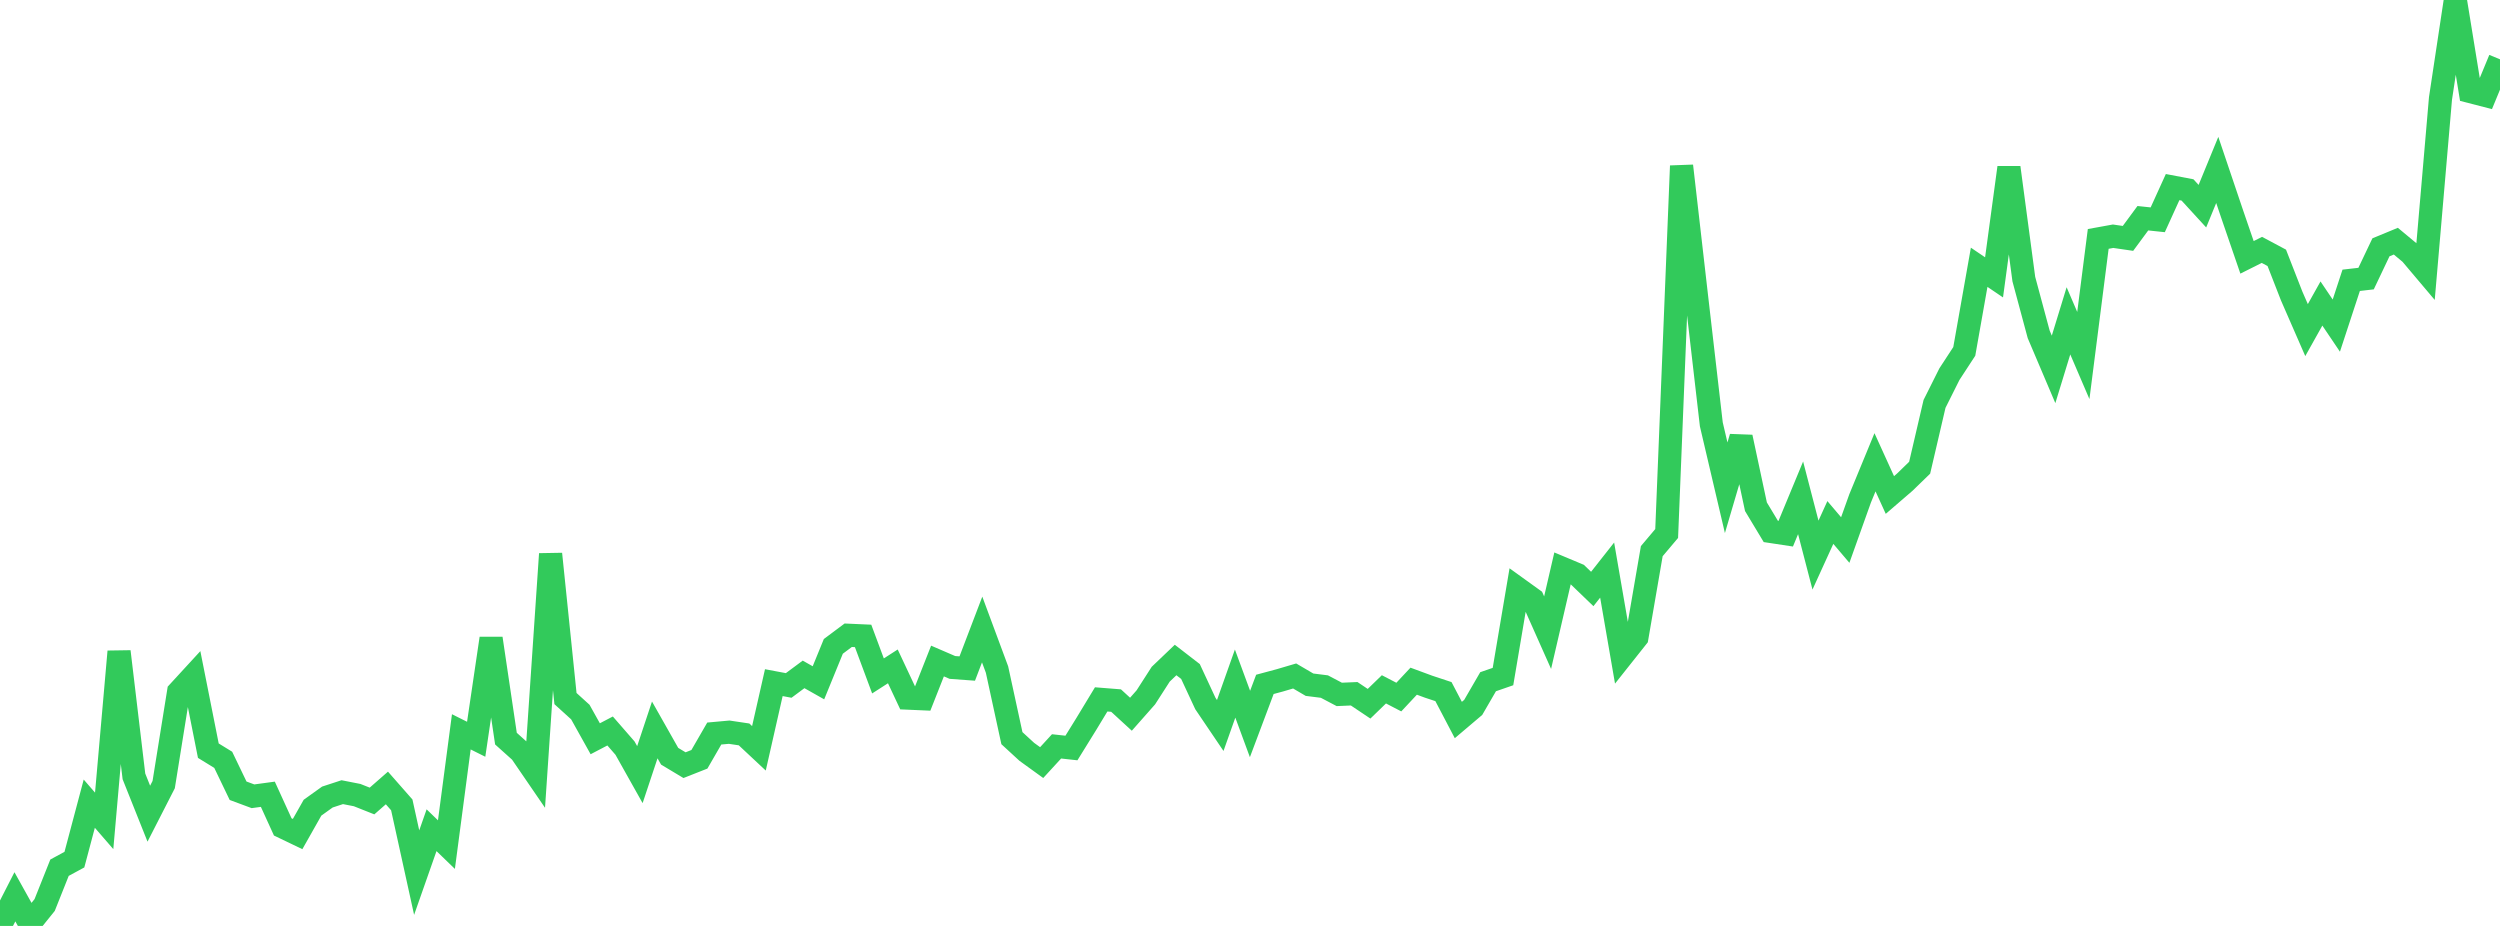 <?xml version="1.0" standalone="no"?>
<!DOCTYPE svg PUBLIC "-//W3C//DTD SVG 1.1//EN" "http://www.w3.org/Graphics/SVG/1.1/DTD/svg11.dtd">

<svg width="135" height="50" viewBox="0 0 135 50" preserveAspectRatio="none" 
  xmlns="http://www.w3.org/2000/svg"
  xmlns:xlink="http://www.w3.org/1999/xlink">


<polyline points="0.0, 50.0 0.804, 48.427 1.607, 49.869 2.411, 48.871 3.214, 46.856 4.018, 46.42 4.821, 43.398 5.625, 44.327 6.429, 35.184 7.232, 41.924 8.036, 43.939 8.839, 42.369 9.643, 37.364 10.446, 36.49 11.25, 40.536 12.054, 41.03 12.857, 42.7 13.661, 42.999 14.464, 42.89 15.268, 44.653 16.071, 45.039 16.875, 43.616 17.679, 43.04 18.482, 42.777 19.286, 42.935 20.089, 43.254 20.893, 42.55 21.696, 43.464 22.5, 47.122 23.304, 44.832 24.107, 45.609 24.911, 39.519 25.714, 39.92 26.518, 34.474 27.321, 39.886 28.125, 40.607 28.929, 41.781 29.732, 29.913 30.536, 37.723 31.339, 38.452 32.143, 39.893 32.946, 39.473 33.75, 40.397 34.554, 41.83 35.357, 39.416 36.161, 40.837 36.964, 41.319 37.768, 41.002 38.571, 39.611 39.375, 39.538 40.179, 39.658 40.982, 40.409 41.786, 36.863 42.589, 37.014 43.393, 36.417 44.196, 36.871 45.0, 34.904 45.804, 34.303 46.607, 34.339 47.411, 36.5 48.214, 35.984 49.018, 37.698 49.821, 37.733 50.625, 35.695 51.429, 36.042 52.232, 36.101 53.036, 33.993 53.839, 36.157 54.643, 39.86 55.446, 40.598 56.25, 41.18 57.054, 40.304 57.857, 40.392 58.661, 39.093 59.464, 37.767 60.268, 37.831 61.071, 38.568 61.875, 37.658 62.679, 36.407 63.482, 35.64 64.286, 36.261 65.089, 37.988 65.893, 39.177 66.696, 36.913 67.5, 39.096 68.304, 36.956 69.107, 36.74 69.911, 36.503 70.714, 36.974 71.518, 37.075 72.321, 37.498 73.125, 37.463 73.929, 38.002 74.732, 37.224 75.536, 37.642 76.339, 36.784 77.143, 37.081 77.946, 37.347 78.75, 38.881 79.554, 38.199 80.357, 36.813 81.161, 36.534 81.964, 31.782 82.768, 32.361 83.571, 34.164 84.375, 30.695 85.179, 31.032 85.982, 31.805 86.786, 30.785 87.589, 35.433 88.393, 34.42 89.196, 29.762 90.0, 28.809 90.804, 8.958 91.607, 15.959 92.411, 22.914 93.214, 26.339 94.018, 23.606 94.821, 27.364 95.625, 28.699 96.429, 28.821 97.232, 26.882 98.036, 29.975 98.839, 28.214 99.643, 29.162 100.446, 26.914 101.25, 24.963 102.054, 26.73 102.857, 26.038 103.661, 25.257 104.464, 21.811 105.268, 20.205 106.071, 18.975 106.875, 14.433 107.679, 14.978 108.482, 9.048 109.286, 15.07 110.089, 18.055 110.893, 19.947 111.696, 17.325 112.5, 19.198 113.304, 12.902 114.107, 12.756 114.911, 12.873 115.714, 11.784 116.518, 11.869 117.321, 10.103 118.125, 10.256 118.929, 11.134 119.732, 9.177 120.536, 11.558 121.339, 13.897 122.143, 13.494 122.946, 13.923 123.75, 15.984 124.554, 17.826 125.357, 16.39 126.161, 17.583 126.964, 15.136 127.768, 15.044 128.571, 13.355 129.375, 13.023 130.179, 13.692 130.982, 14.643 131.786, 5.32 132.589, 0.0 133.393, 4.944 134.196, 5.151 135.0, 3.203" fill="none" stroke="#32ca5b" stroke-width="1.25"/>

</svg>